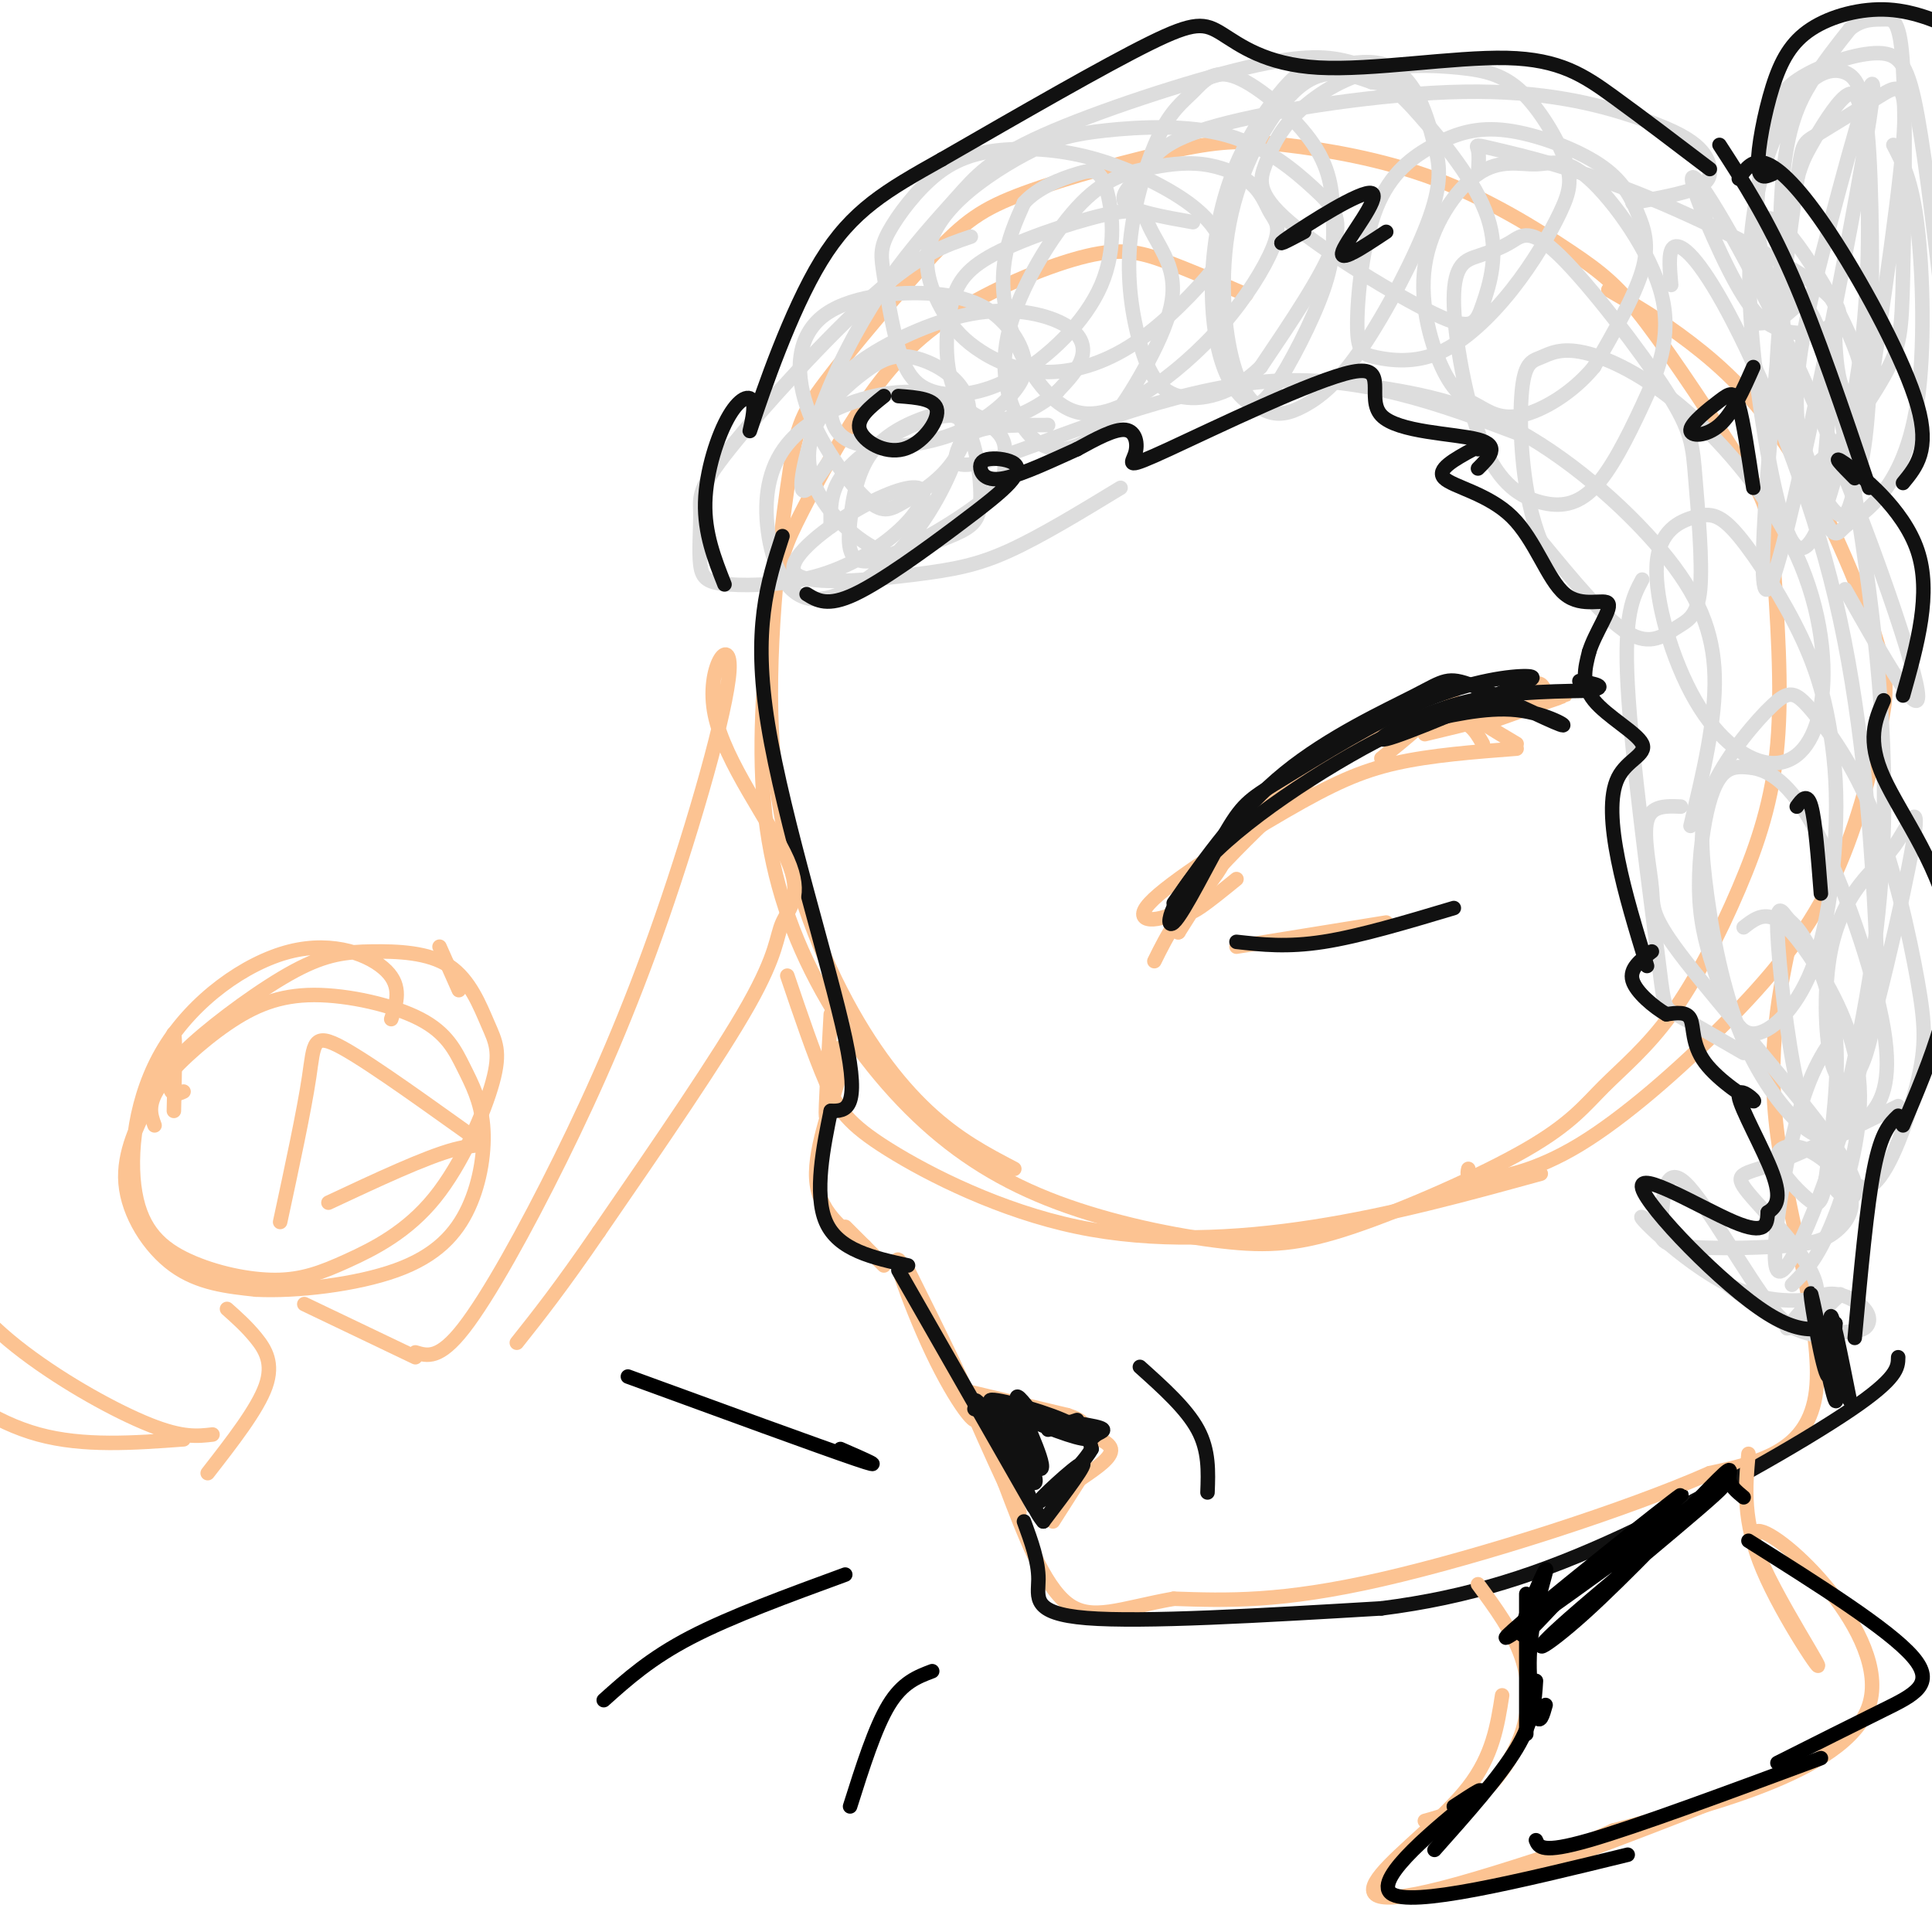 <svg viewBox='0 0 400 400' version='1.1' xmlns='http://www.w3.org/2000/svg' xmlns:xlink='http://www.w3.org/1999/xlink'><g fill='none' stroke='#FCC392' stroke-width='3' stroke-linecap='round' stroke-linejoin='round'><path d='M258,61c-6.035,-2.612 -12.070,-5.224 -17,-7c-4.930,-1.776 -8.754,-2.717 -16,-1c-7.246,1.717 -17.912,6.093 -26,11c-8.088,4.907 -13.596,10.347 -19,18c-5.404,7.653 -10.704,17.519 -14,24c-3.296,6.481 -4.587,9.578 -6,19c-1.413,9.422 -2.946,25.170 -2,39c0.946,13.830 4.373,25.742 10,37c5.627,11.258 13.454,21.860 22,30c8.546,8.140 17.812,13.817 29,18c11.188,4.183 24.299,6.872 34,8c9.701,1.128 15.992,0.696 27,-3c11.008,-3.696 26.734,-10.657 36,-16c9.266,-5.343 12.071,-9.067 16,-13c3.929,-3.933 8.981,-8.075 14,-15c5.019,-6.925 10.005,-16.634 14,-26c3.995,-9.366 6.999,-18.390 8,-30c1.001,-11.610 0.001,-25.805 -1,-40'/><path d='M367,114c-0.757,-8.979 -2.149,-11.425 -7,-19c-4.851,-7.575 -13.160,-20.278 -19,-28c-5.840,-7.722 -9.212,-10.462 -16,-15c-6.788,-4.538 -16.992,-10.872 -28,-15c-11.008,-4.128 -22.818,-6.049 -31,-7c-8.182,-0.951 -12.734,-0.931 -22,1c-9.266,1.931 -23.246,5.775 -32,9c-8.754,3.225 -12.284,5.833 -19,13c-6.716,7.167 -16.619,18.892 -22,26c-5.381,7.108 -6.240,9.598 -8,22c-1.760,12.402 -4.420,34.716 -3,54c1.420,19.284 6.921,35.538 13,48c6.079,12.462 12.737,21.132 19,27c6.263,5.868 12.132,8.934 18,12'/><path d='M163,202c2.775,8.180 5.550,16.360 8,22c2.450,5.640 4.574,8.738 13,14c8.426,5.262 23.153,12.686 39,16c15.847,3.314 32.813,2.518 49,0c16.187,-2.518 31.593,-6.759 47,-11'/><path d='M304,242c-0.245,1.055 -0.490,2.110 3,2c3.490,-0.110 10.716,-1.385 20,-7c9.284,-5.615 20.627,-15.570 30,-25c9.373,-9.430 16.777,-18.336 22,-29c5.223,-10.664 8.267,-23.087 10,-31c1.733,-7.913 2.155,-11.317 -1,-21c-3.155,-9.683 -9.888,-25.645 -17,-37c-7.112,-11.355 -14.603,-18.101 -21,-23c-6.397,-4.899 -11.698,-7.949 -17,-11'/><path d='M172,210c-0.563,10.172 -1.126,20.344 -1,21c0.126,0.656 0.941,-8.206 2,-12c1.059,-3.794 2.362,-2.522 1,3c-1.362,5.522 -5.389,15.292 -5,22c0.389,6.708 5.195,10.354 10,14'/><path d='M179,258c1.667,2.333 0.833,1.167 0,0'/><path d='M175,254c0.000,0.000 8.000,8.000 8,8'/><path d='M371,193c-2.644,12.222 -5.289,24.444 -3,42c2.289,17.556 9.511,40.444 8,53c-1.511,12.556 -11.756,14.778 -22,17'/><path d='M354,305c-16.622,7.356 -47.178,17.244 -68,22c-20.822,4.756 -31.911,4.378 -43,4'/><path d='M243,331c-11.000,1.956 -17.000,4.844 -22,1c-5.000,-3.844 -9.000,-14.422 -13,-25'/><path d='M208,307c-5.447,-11.682 -12.565,-28.385 -10,-23c2.565,5.385 14.814,32.860 13,29c-1.814,-3.860 -17.693,-39.055 -23,-49c-5.307,-9.945 -0.044,5.361 5,16c5.044,10.639 9.870,16.611 9,13c-0.870,-3.611 -7.435,-16.806 -14,-30'/><path d='M200,288c0.000,0.000 21.000,5.000 21,5'/><path d='M221,293c4.000,1.333 3.500,2.167 3,3'/><path d='M222,296c3.833,1.167 7.667,2.333 8,4c0.333,1.667 -2.833,3.833 -6,6'/><path d='M225,304c0.000,0.000 -7.000,11.000 -7,11'/><path d='M239,199c2.696,-5.446 5.393,-10.893 15,-21c9.607,-10.107 26.125,-24.875 35,-31c8.875,-6.125 10.107,-3.607 13,-1c2.893,2.607 7.446,5.304 12,8'/><path d='M314,155c-8.847,0.679 -17.694,1.357 -25,3c-7.306,1.643 -13.071,4.250 -23,10c-9.929,5.750 -24.022,14.644 -28,19c-3.978,4.356 2.160,4.173 7,1c4.840,-3.173 8.383,-9.335 8,-9c-0.383,0.335 -4.691,7.168 -9,14'/><path d='M244,193c-0.837,0.577 1.569,-4.979 7,-12c5.431,-7.021 13.885,-15.506 23,-22c9.115,-6.494 18.890,-10.998 21,-11c2.110,-0.002 -3.445,4.499 -9,9'/><path d='M256,182c-5.526,4.501 -11.053,9.002 -10,6c1.053,-3.002 8.684,-13.506 15,-20c6.316,-6.494 11.316,-8.979 18,-12c6.684,-3.021 15.053,-6.577 20,-7c4.947,-0.423 6.474,2.289 8,5'/><path d='M295,152c9.467,-2.276 18.933,-4.552 23,-6c4.067,-1.448 2.733,-2.068 2,-3c-0.733,-0.932 -0.867,-2.178 -3,-1c-2.133,1.178 -6.267,4.779 -4,5c2.267,0.221 10.933,-2.937 11,-3c0.067,-0.063 -8.467,2.968 -17,6'/><path d='M256,196c0.000,0.000 31.000,-5.000 31,-5'/></g>
<g fill='none' stroke='#DDDDDD' stroke-width='3' stroke-linecap='round' stroke-linejoin='round'><path d='M172,109c-0.077,-3.351 -0.154,-6.701 2,-10c2.154,-3.299 6.541,-6.545 11,-9c4.459,-2.455 8.992,-4.118 13,-4c4.008,0.118 7.492,2.017 9,4c1.508,1.983 1.038,4.048 1,6c-0.038,1.952 0.354,3.790 -5,8c-5.354,4.210 -16.454,10.792 -22,12c-5.546,1.208 -5.539,-2.957 -5,-8c0.539,-5.043 1.609,-10.965 5,-15c3.391,-4.035 9.102,-6.183 12,-7c2.898,-0.817 2.982,-0.302 4,0c1.018,0.302 2.971,0.392 2,5c-0.971,4.608 -4.867,13.735 -11,21c-6.133,7.265 -14.503,12.668 -20,12c-5.497,-0.668 -8.119,-7.408 -9,-14c-0.881,-6.592 -0.020,-13.037 4,-18c4.020,-4.963 11.199,-8.443 18,-10c6.801,-1.557 13.225,-1.191 17,3c3.775,4.191 4.901,12.205 5,17c0.099,4.795 -0.829,6.370 -4,8c-3.171,1.630 -8.586,3.315 -14,5'/><path d='M185,115c-5.370,-1.194 -11.797,-6.680 -15,-12c-3.203,-5.320 -3.184,-10.473 -1,-15c2.184,-4.527 6.532,-8.426 10,-11c3.468,-2.574 6.057,-3.821 10,-3c3.943,0.821 9.241,3.711 11,8c1.759,4.289 -0.021,9.977 -3,14c-2.979,4.023 -7.158,6.380 -10,8c-2.842,1.620 -4.347,2.504 -8,-1c-3.653,-3.504 -9.455,-11.394 -12,-19c-2.545,-7.606 -1.834,-14.927 4,-19c5.834,-4.073 16.789,-4.896 24,-4c7.211,0.896 10.677,3.513 13,6c2.323,2.487 3.504,4.843 4,7c0.496,2.157 0.309,4.113 -2,7c-2.309,2.887 -6.739,6.704 -13,9c-6.261,2.296 -14.351,3.069 -19,2c-4.649,-1.069 -5.855,-3.982 -6,-7c-0.145,-3.018 0.770,-6.140 6,-10c5.230,-3.860 14.773,-8.457 23,-10c8.227,-1.543 15.138,-0.031 19,2c3.862,2.031 4.675,4.580 4,7c-0.675,2.420 -2.837,4.710 -5,7'/><path d='M219,81c-3.189,2.705 -8.662,5.969 -13,6c-4.338,0.031 -7.540,-3.170 -9,-8c-1.460,-4.830 -1.176,-11.289 0,-16c1.176,-4.711 3.244,-7.673 10,-11c6.756,-3.327 18.200,-7.017 24,-8c5.800,-0.983 5.955,0.743 7,3c1.045,2.257 2.978,5.046 4,8c1.022,2.954 1.132,6.074 0,10c-1.132,3.926 -3.505,8.657 -6,13c-2.495,4.343 -5.111,8.297 -8,11c-2.889,2.703 -6.053,4.154 -9,4c-2.947,-0.154 -5.679,-1.914 -8,-6c-2.321,-4.086 -4.231,-10.496 -2,-19c2.231,-8.504 8.603,-19.100 14,-25c5.397,-5.900 9.820,-7.105 14,-8c4.180,-0.895 8.118,-1.482 12,-1c3.882,0.482 7.709,2.033 10,4c2.291,1.967 3.045,4.350 4,6c0.955,1.650 2.109,2.567 1,6c-1.109,3.433 -4.482,9.382 -9,15c-4.518,5.618 -10.180,10.906 -16,15c-5.820,4.094 -11.797,6.994 -17,5c-5.203,-1.994 -9.632,-8.883 -12,-15c-2.368,-6.117 -2.677,-11.462 -2,-16c0.677,-4.538 2.338,-8.269 4,-12'/><path d='M212,42c2.790,-3.150 7.766,-5.024 11,-6c3.234,-0.976 4.725,-1.052 6,3c1.275,4.052 2.335,12.234 -1,20c-3.335,7.766 -11.065,15.116 -18,19c-6.935,3.884 -13.074,4.300 -17,3c-3.926,-1.300 -5.638,-4.318 -7,-9c-1.362,-4.682 -2.375,-11.030 -3,-15c-0.625,-3.970 -0.864,-5.563 1,-9c1.864,-3.437 5.830,-8.719 10,-12c4.170,-3.281 8.544,-4.562 14,-5c5.456,-0.438 11.996,-0.033 19,2c7.004,2.033 14.474,5.694 19,9c4.526,3.306 6.109,6.256 7,8c0.891,1.744 1.089,2.281 -2,6c-3.089,3.719 -9.466,10.618 -16,15c-6.534,4.382 -13.225,6.245 -19,6c-5.775,-0.245 -10.632,-2.600 -14,-5c-3.368,-2.400 -5.246,-4.845 -7,-8c-1.754,-3.155 -3.384,-7.019 -3,-11c0.384,-3.981 2.782,-8.080 7,-12c4.218,-3.920 10.255,-7.663 15,-10c4.745,-2.337 8.197,-3.270 15,-4c6.803,-0.730 16.958,-1.258 25,1c8.042,2.258 13.973,7.300 18,11c4.027,3.700 6.151,6.057 4,12c-2.151,5.943 -8.575,15.471 -15,25'/><path d='M261,76c-5.738,5.640 -12.581,7.239 -17,6c-4.419,-1.239 -6.412,-5.317 -8,-11c-1.588,-5.683 -2.769,-12.971 -2,-21c0.769,-8.029 3.488,-16.799 6,-22c2.512,-5.201 4.818,-6.831 7,-9c2.182,-2.169 4.240,-4.875 9,-3c4.760,1.875 12.221,8.331 16,14c3.779,5.669 3.876,10.549 4,15c0.124,4.451 0.276,8.472 -2,15c-2.276,6.528 -6.979,15.565 -10,20c-3.021,4.435 -4.360,4.270 -6,3c-1.640,-1.270 -3.582,-3.645 -5,-8c-1.418,-4.355 -2.311,-10.691 -2,-18c0.311,-7.309 1.826,-15.591 5,-23c3.174,-7.409 8.009,-13.946 11,-17c2.991,-3.054 4.140,-2.626 7,-3c2.860,-0.374 7.432,-1.552 11,-1c3.568,0.552 6.134,2.834 8,6c1.866,3.166 3.034,7.217 4,11c0.966,3.783 1.731,7.297 -1,15c-2.731,7.703 -8.960,19.596 -14,27c-5.040,7.404 -8.893,10.321 -12,12c-3.107,1.679 -5.468,2.121 -8,1c-2.532,-1.121 -5.235,-3.806 -7,-11c-1.765,-7.194 -2.590,-18.898 0,-30c2.590,-11.102 8.597,-21.600 14,-26c5.403,-4.400 10.201,-2.700 15,-1'/><path d='M284,17c3.730,0.421 5.555,1.974 10,7c4.445,5.026 11.511,13.524 14,21c2.489,7.476 0.402,13.929 -1,18c-1.402,4.071 -2.119,5.759 -10,2c-7.881,-3.759 -22.928,-12.967 -30,-19c-7.072,-6.033 -6.171,-8.892 -5,-12c1.171,-3.108 2.613,-6.466 6,-10c3.387,-3.534 8.721,-7.245 15,-9c6.279,-1.755 13.503,-1.555 19,-1c5.497,0.555 9.268,1.463 13,5c3.732,3.537 7.426,9.702 9,14c1.574,4.298 1.029,6.730 -1,11c-2.029,4.270 -5.543,10.380 -10,16c-4.457,5.620 -9.857,10.752 -15,13c-5.143,2.248 -10.030,1.613 -13,1c-2.970,-0.613 -4.025,-1.204 -4,-7c0.025,-5.796 1.129,-16.799 4,-24c2.871,-7.201 7.509,-10.601 12,-13c4.491,-2.399 8.836,-3.798 15,-3c6.164,0.798 14.147,3.791 19,7c4.853,3.209 6.576,6.633 8,10c1.424,3.367 2.550,6.676 1,12c-1.550,5.324 -5.775,12.662 -10,20'/><path d='M330,76c-4.485,5.441 -10.697,9.042 -15,10c-4.303,0.958 -6.695,-0.729 -9,-2c-2.305,-1.271 -4.522,-2.128 -7,-7c-2.478,-4.872 -5.215,-13.759 -4,-22c1.215,-8.241 6.384,-15.834 11,-19c4.616,-3.166 8.679,-1.903 12,-2c3.321,-0.097 5.899,-1.552 11,3c5.101,4.552 12.723,15.111 15,24c2.277,8.889 -0.792,16.106 -4,23c-3.208,6.894 -6.556,13.463 -10,17c-3.444,3.537 -6.986,4.040 -11,3c-4.014,-1.040 -8.502,-3.623 -12,-12c-3.498,-8.377 -6.006,-22.547 -6,-30c0.006,-7.453 2.525,-8.187 5,-9c2.475,-0.813 4.905,-1.704 7,-3c2.095,-1.296 3.855,-2.996 10,3c6.145,5.996 16.674,19.687 22,28c5.326,8.313 5.449,11.247 6,18c0.551,6.753 1.529,17.326 1,23c-0.529,5.674 -2.566,6.451 -5,8c-2.434,1.549 -5.267,3.871 -10,1c-4.733,-2.871 -11.367,-10.936 -18,-19'/><path d='M319,112c-3.854,-9.291 -4.488,-23.018 -4,-30c0.488,-6.982 2.099,-7.220 4,-8c1.901,-0.780 4.093,-2.103 9,-1c4.907,1.103 12.529,4.633 21,12c8.471,7.367 17.789,18.573 23,30c5.211,11.427 6.314,23.075 5,31c-1.314,7.925 -5.045,12.125 -10,12c-4.955,-0.125 -11.134,-4.577 -16,-13c-4.866,-8.423 -8.418,-20.818 -8,-28c0.418,-7.182 4.808,-9.153 8,-10c3.192,-0.847 5.187,-0.572 9,4c3.813,4.572 9.445,13.440 13,21c3.555,7.560 5.033,13.810 6,20c0.967,6.190 1.425,12.319 1,21c-0.425,8.681 -1.731,19.915 -5,28c-3.269,8.085 -8.501,13.020 -12,13c-3.499,-0.020 -5.263,-4.997 -7,-10c-1.737,-5.003 -3.445,-10.032 -4,-16c-0.555,-5.968 0.043,-12.876 1,-18c0.957,-5.124 2.273,-8.464 4,-10c1.727,-1.536 3.863,-1.268 6,-1'/><path d='M363,159c2.995,0.578 7.481,2.525 13,13c5.519,10.475 12.071,29.480 14,41c1.929,11.520 -0.765,15.555 -3,18c-2.235,2.445 -4.010,3.301 -6,4c-1.990,0.699 -4.196,1.241 -8,-2c-3.804,-3.241 -9.207,-10.265 -13,-20c-3.793,-9.735 -5.974,-22.181 -7,-31c-1.026,-8.819 -0.895,-14.010 2,-20c2.895,-5.990 8.555,-12.780 12,-16c3.445,-3.220 4.676,-2.871 8,1c3.324,3.871 8.741,11.266 13,22c4.259,10.734 7.361,24.809 9,34c1.639,9.191 1.813,13.499 0,21c-1.813,7.501 -5.615,18.195 -9,21c-3.385,2.805 -6.352,-2.280 -9,-6c-2.648,-3.720 -4.977,-6.077 -7,-15c-2.023,-8.923 -3.741,-24.413 -4,-31c-0.259,-6.587 0.941,-4.271 2,-3c1.059,1.271 1.977,1.496 4,5c2.023,3.504 5.149,10.287 6,19c0.851,8.713 -0.575,19.357 -2,30'/><path d='M378,244c-0.795,5.969 -1.781,5.892 -4,4c-2.219,-1.892 -5.670,-5.600 -6,-8c-0.330,-2.400 2.461,-3.492 6,-2c3.539,1.492 7.827,5.568 9,9c1.173,3.432 -0.769,6.220 -3,8c-2.231,1.780 -4.752,2.551 -11,3c-6.248,0.449 -16.223,0.575 -21,0c-4.777,-0.575 -4.355,-1.850 -4,-6c0.355,-4.150 0.641,-11.174 5,-7c4.359,4.174 12.789,19.547 18,26c5.211,6.453 7.203,3.987 9,2c1.797,-1.987 3.398,-3.493 5,-5'/><path d='M381,268c-2.406,0.218 -10.922,3.263 -21,-1c-10.078,-4.263 -21.717,-15.832 -20,-15c1.717,0.832 16.790,14.067 26,20c9.210,5.933 12.556,4.565 15,4c2.444,-0.565 3.985,-0.327 5,-1c1.015,-0.673 1.504,-2.258 0,-4c-1.504,-1.742 -5.001,-3.641 -8,-3c-2.999,0.641 -5.499,3.820 -8,7'/><path d='M370,275c0.967,0.139 7.383,-3.014 6,-9c-1.383,-5.986 -10.565,-14.804 -14,-19c-3.435,-4.196 -1.124,-3.770 5,-6c6.124,-2.230 16.062,-7.115 26,-12'/><path d='M371,266c2.491,-2.463 4.982,-4.925 8,-12c3.018,-7.075 6.561,-18.762 6,-29c-0.561,-10.238 -5.228,-19.026 -9,-25c-3.772,-5.974 -6.649,-9.136 -9,-10c-2.351,-0.864 -4.175,0.568 -6,2'/><path d='M379,245c1.285,1.597 2.570,3.195 4,3c1.430,-0.195 3.005,-2.182 -4,-12c-7.005,-9.818 -22.589,-27.467 -30,-37c-7.411,-9.533 -6.649,-10.951 -7,-15c-0.351,-4.049 -1.815,-10.728 -1,-14c0.815,-3.272 3.907,-3.136 7,-3'/><path d='M361,218c-5.661,-3.274 -11.321,-6.548 -14,-8c-2.679,-1.452 -2.375,-1.083 -4,-14c-1.625,-12.917 -5.179,-39.119 -6,-54c-0.821,-14.881 1.089,-18.440 3,-22'/><path d='M350,171c2.619,-10.881 5.238,-21.762 5,-31c-0.238,-9.238 -3.333,-16.833 -11,-26c-7.667,-9.167 -19.905,-19.905 -32,-26c-12.095,-6.095 -24.048,-7.548 -36,-9'/><path d='M315,90c-16.750,-6.309 -33.499,-12.619 -53,-11c-19.501,1.619 -41.753,11.166 -53,15c-11.247,3.834 -11.490,1.955 -11,0c0.490,-1.955 1.711,-3.987 5,-5c3.289,-1.013 8.644,-1.006 14,-1'/><path d='M232,101c-8.233,5.009 -16.466,10.019 -23,13c-6.534,2.981 -11.369,3.934 -20,5c-8.631,1.066 -21.059,2.247 -24,0c-2.941,-2.247 3.606,-7.921 10,-12c6.394,-4.079 12.634,-6.562 15,-6c2.366,0.562 0.859,4.171 -3,8c-3.859,3.829 -10.071,7.879 -17,10c-6.929,2.121 -14.577,2.312 -19,2c-4.423,-0.312 -5.622,-1.128 -6,-4c-0.378,-2.872 0.064,-7.801 0,-11c-0.064,-3.199 -0.632,-4.669 6,-13c6.632,-8.331 20.466,-23.523 30,-32c9.534,-8.477 14.767,-10.238 20,-12'/><path d='M172,95c-2.804,4.077 -5.608,8.154 -6,6c-0.392,-2.154 1.627,-10.540 5,-19c3.373,-8.460 8.102,-16.996 13,-24c4.898,-7.004 9.967,-12.476 14,-17c4.033,-4.524 7.029,-8.099 18,-13c10.971,-4.901 29.915,-11.127 42,-14c12.085,-2.873 17.310,-2.392 22,-1c4.690,1.392 8.845,3.696 13,6'/><path d='M247,46c-6.260,-1.106 -12.521,-2.212 -14,-4c-1.479,-1.788 1.823,-4.258 4,-7c2.177,-2.742 3.228,-5.756 15,-9c11.772,-3.244 34.263,-6.717 51,-7c16.737,-0.283 27.720,2.623 35,5c7.280,2.377 10.859,4.225 13,6c2.141,1.775 2.846,3.478 3,5c0.154,1.522 -0.242,2.863 -3,4c-2.758,1.137 -7.879,2.068 -13,3'/><path d='M306,36c0.135,-1.976 0.271,-3.952 0,-5c-0.271,-1.048 -0.947,-1.169 4,0c4.947,1.169 15.517,3.629 29,9c13.483,5.371 29.877,13.652 37,19c7.123,5.348 4.973,7.763 2,9c-2.973,1.237 -6.768,1.295 -10,0c-3.232,-1.295 -5.899,-3.944 -10,-12c-4.101,-8.056 -9.635,-21.520 -7,-19c2.635,2.520 13.440,21.025 24,45c10.560,23.975 20.874,53.422 22,61c1.126,7.578 -6.937,-6.711 -15,-21'/><path d='M346,59c-0.363,-3.920 -0.725,-7.840 1,-8c1.725,-0.160 5.538,3.440 12,16c6.462,12.560 15.574,34.079 21,57c5.426,22.921 7.165,47.243 8,62c0.835,14.757 0.766,19.950 0,25c-0.766,5.050 -2.231,9.959 -4,12c-1.769,2.041 -3.843,1.215 -5,-4c-1.157,-5.215 -1.395,-14.818 0,-22c1.395,-7.182 4.425,-11.942 7,-15c2.575,-3.058 4.695,-4.413 7,-8c2.305,-3.587 4.794,-9.406 3,1c-1.794,10.406 -7.873,37.037 -14,57c-6.127,19.963 -12.303,33.259 -14,31c-1.697,-2.259 1.087,-20.074 4,-31c2.913,-10.926 5.957,-14.963 9,-19'/><path d='M389,203c-4.997,18.481 -9.993,36.962 -10,37c-0.007,0.038 4.976,-18.368 8,-37c3.024,-18.632 4.089,-37.489 2,-62c-2.089,-24.511 -7.332,-54.676 -11,-68c-3.668,-13.324 -5.762,-9.807 -8,-8c-2.238,1.807 -4.619,1.903 -7,2'/><path d='M369,65c-1.483,-1.346 -2.966,-2.692 -4,-8c-1.034,-5.308 -1.620,-14.578 3,-11c4.620,3.578 14.445,20.006 17,29c2.555,8.994 -2.161,10.555 -4,4c-1.839,-6.555 -0.803,-21.226 -1,-16c-0.197,5.226 -1.628,30.350 -3,39c-1.372,8.650 -2.686,0.825 -4,-7'/><path d='M373,95c-1.000,-3.167 -1.500,-7.583 -2,-12'/><path d='M371,56c-0.244,3.561 -0.489,7.121 -2,6c-1.511,-1.121 -4.289,-6.924 -5,-14c-0.711,-7.076 0.647,-15.427 2,-21c1.353,-5.573 2.703,-8.370 7,-11c4.297,-2.630 11.542,-5.093 16,-5c4.458,0.093 6.131,2.741 8,13c1.869,10.259 3.935,28.130 6,46'/><path d='M392,30c1.923,3.673 3.845,7.347 5,17c1.155,9.653 1.541,25.286 0,36c-1.541,10.714 -5.009,16.509 -8,20c-2.991,3.491 -5.505,4.677 -7,6c-1.495,1.323 -1.973,2.781 -4,-1c-2.027,-3.781 -5.604,-12.803 -6,-23c-0.396,-10.197 2.389,-21.568 7,-39c4.611,-17.432 11.049,-40.924 8,-21c-3.049,19.924 -15.585,83.264 -20,95c-4.415,11.736 -0.707,-28.132 3,-68'/><path d='M370,52c1.231,-14.894 2.807,-18.130 5,-22c2.193,-3.870 5.002,-8.376 7,-10c1.998,-1.624 3.185,-0.368 4,8c0.815,8.368 1.259,23.849 0,38c-1.259,14.151 -4.221,26.974 -7,36c-2.779,9.026 -5.374,14.256 -8,10c-2.626,-4.256 -5.281,-17.997 -7,-31c-1.719,-13.003 -2.500,-25.269 -1,-36c1.500,-10.731 5.282,-19.926 9,-25c3.718,-5.074 7.371,-6.028 10,-5c2.629,1.028 4.232,4.039 5,17c0.768,12.961 0.699,35.874 0,49c-0.699,13.126 -2.027,16.465 -3,20c-0.973,3.535 -1.589,7.265 -4,5c-2.411,-2.265 -6.615,-10.525 -9,-24c-2.385,-13.475 -2.950,-32.166 -2,-44c0.950,-11.834 3.414,-16.810 6,-21c2.586,-4.190 5.293,-7.595 8,-11'/><path d='M383,6c2.583,-2.132 5.041,-1.961 7,-2c1.959,-0.039 3.421,-0.289 4,10c0.579,10.289 0.277,31.115 0,43c-0.277,11.885 -0.529,14.827 -4,21c-3.471,6.173 -10.159,15.576 -14,18c-3.841,2.424 -4.833,-2.133 -6,-6c-1.167,-3.867 -2.508,-7.045 -2,-17c0.508,-9.955 2.865,-26.687 4,-35c1.135,-8.313 1.046,-8.208 4,-10c2.954,-1.792 8.949,-5.483 13,-8c4.051,-2.517 6.157,-3.862 5,10c-1.157,13.862 -5.579,42.931 -10,72'/></g>
<g fill='none' stroke='#111111' stroke-width='3' stroke-linecap='round' stroke-linejoin='round'><path d='M210,292c-5.383,-0.296 -10.767,-0.592 -7,0c3.767,0.592 16.683,2.071 22,3c5.317,0.929 3.035,1.307 2,2c-1.035,0.693 -0.824,1.701 -6,0c-5.176,-1.701 -15.740,-6.112 -16,-7c-0.260,-0.888 9.783,1.746 15,4c5.217,2.254 5.609,4.127 6,6'/><path d='M226,300c-2.190,4.036 -10.667,11.125 -11,11c-0.333,-0.125 7.476,-7.464 9,-8c1.524,-0.536 -3.238,5.732 -8,12'/><path d='M216,315c-3.383,-3.754 -7.842,-19.141 -7,-20c0.842,-0.859 6.985,12.808 5,12c-1.985,-0.808 -12.099,-16.093 -12,-17c0.099,-0.907 10.411,12.563 13,14c2.589,1.437 -2.546,-9.161 -4,-13c-1.454,-3.839 0.773,-0.920 3,2'/><path d='M217,296c0.000,0.000 6.000,-2.000 6,-2'/><path d='M214,312c0.000,0.000 -28.000,-49.000 -28,-49'/><path d='M162,111c-3.111,9.578 -6.222,19.156 -3,39c3.222,19.844 12.778,49.956 16,65c3.222,15.044 0.111,15.022 -3,15'/><path d='M172,230c-1.444,7.044 -3.556,17.156 -1,23c2.556,5.844 9.778,7.422 17,9'/><path d='M212,315c1.511,4.133 3.022,8.267 3,12c-0.022,3.733 -1.578,7.067 10,8c11.578,0.933 36.289,-0.533 61,-2'/><path d='M286,333c18.071,-2.286 32.750,-7.000 50,-15c17.250,-8.000 37.071,-19.286 47,-26c9.929,-6.714 9.964,-8.857 10,-11'/><path d='M383,290c-1.976,-9.920 -3.952,-19.841 -4,-17c-0.048,2.841 1.833,18.442 1,17c-0.833,-1.442 -4.378,-19.927 -5,-22c-0.622,-2.073 1.679,12.265 3,16c1.321,3.735 1.660,-3.132 2,-10'/><path d='M380,274c-1.005,-0.306 -4.517,3.928 -14,-2c-9.483,-5.928 -24.938,-22.019 -26,-26c-1.062,-3.981 12.268,4.148 19,7c6.732,2.852 6.866,0.426 7,-2'/><path d='M366,251c1.824,-1.109 2.885,-2.883 1,-8c-1.885,-5.117 -6.715,-13.578 -7,-16c-0.285,-2.422 3.975,1.196 3,1c-0.975,-0.196 -7.186,-4.207 -10,-8c-2.814,-3.793 -2.233,-7.370 -3,-9c-0.767,-1.630 -2.884,-1.315 -5,-1'/><path d='M345,210c-2.511,-1.444 -6.289,-4.556 -7,-7c-0.711,-2.444 1.644,-4.222 4,-6'/><path d='M341,200c-2.306,-7.530 -4.612,-15.059 -6,-22c-1.388,-6.941 -1.856,-13.293 0,-17c1.856,-3.707 6.038,-4.767 5,-7c-1.038,-2.233 -7.297,-5.638 -10,-9c-2.703,-3.362 -1.852,-6.681 -1,-10'/><path d='M329,135c1.184,-3.921 4.643,-8.725 4,-10c-0.643,-1.275 -5.389,0.978 -9,-2c-3.611,-2.978 -6.088,-11.186 -11,-16c-4.912,-4.814 -12.261,-6.232 -14,-8c-1.739,-1.768 2.130,-3.884 6,-6'/><path d='M305,93c1.167,-1.000 1.083,-0.500 1,0'/><path d='M306,97c2.377,-2.367 4.753,-4.735 0,-6c-4.753,-1.265 -16.636,-1.429 -20,-5c-3.364,-3.571 1.792,-10.551 -6,-9c-7.792,1.551 -28.532,11.632 -38,16c-9.468,4.368 -7.664,3.022 -7,1c0.664,-2.022 0.190,-4.721 -2,-5c-2.190,-0.279 -6.095,1.860 -10,4'/><path d='M223,93c-4.630,2.065 -11.204,5.229 -15,6c-3.796,0.771 -4.816,-0.849 -5,-2c-0.184,-1.151 0.466,-1.833 2,-2c1.534,-0.167 3.953,0.182 5,1c1.047,0.818 0.724,2.106 -1,4c-1.724,1.894 -4.849,4.395 -11,9c-6.151,4.605 -15.329,11.316 -21,14c-5.671,2.684 -7.836,1.342 -10,0'/><path d='M183,82c-2.875,2.286 -5.750,4.571 -5,7c0.750,2.429 5.125,5.000 9,4c3.875,-1.000 7.250,-5.571 7,-8c-0.250,-2.429 -4.125,-2.714 -8,-3'/><path d='M270,48c-3.423,1.821 -6.845,3.643 -3,1c3.845,-2.643 14.958,-9.750 17,-9c2.042,0.750 -4.988,9.357 -6,12c-1.012,2.643 3.994,-0.679 9,-4'/><path d='M363,76c-2.124,4.796 -4.249,9.592 -7,12c-2.751,2.408 -6.129,2.429 -6,1c0.129,-1.429 3.766,-4.308 6,-6c2.234,-1.692 3.067,-2.198 4,1c0.933,3.198 1.967,10.099 3,17'/><path d='M372,167c1.083,-1.500 2.167,-3.000 3,0c0.833,3.000 1.417,10.500 2,18'/><path d='M384,277c1.250,-13.667 2.500,-27.333 4,-35c1.500,-7.667 3.250,-9.333 5,-11'/><path d='M394,233c5.778,-13.689 11.556,-27.378 10,-40c-1.556,-12.622 -10.444,-24.178 -14,-32c-3.556,-7.822 -1.778,-11.911 0,-16'/><path d='M394,144c2.978,-10.600 5.956,-21.200 3,-30c-2.956,-8.800 -11.844,-15.800 -15,-18c-3.156,-2.200 -0.578,0.400 2,3'/><path d='M387,101c-5.417,-16.083 -10.833,-32.167 -16,-44c-5.167,-11.833 -10.083,-19.417 -15,-27'/><path d='M354,35c-6.996,-5.322 -13.992,-10.644 -20,-15c-6.008,-4.356 -11.027,-7.744 -22,-8c-10.973,-0.256 -27.900,2.622 -39,2c-11.100,-0.622 -16.373,-4.744 -20,-7c-3.627,-2.256 -5.608,-2.644 -15,2c-9.392,4.644 -26.196,14.322 -43,24'/><path d='M195,33c-11.450,6.426 -18.574,10.490 -25,21c-6.426,10.510 -12.153,27.465 -14,33c-1.847,5.535 0.185,-0.352 0,-3c-0.185,-2.648 -2.588,-2.059 -5,2c-2.412,4.059 -4.832,11.588 -5,18c-0.168,6.412 1.916,11.706 4,17'/><path d='M360,37c1.476,-2.161 2.952,-4.321 6,-3c3.048,1.321 7.667,6.125 14,16c6.333,9.875 14.381,24.821 17,34c2.619,9.179 -0.190,12.589 -3,16'/><path d='M367,36c-1.467,0.643 -2.935,1.285 -3,-2c-0.065,-3.285 1.271,-10.499 3,-16c1.729,-5.501 3.850,-9.289 8,-12c4.150,-2.711 10.329,-4.346 16,-4c5.671,0.346 10.836,2.673 16,5'/><path d='M236,283c4.833,4.333 9.667,8.667 12,13c2.333,4.333 2.167,8.667 2,13'/><path d='M256,195c5.250,0.583 10.500,1.167 18,0c7.500,-1.167 17.250,-4.083 27,-7'/><path d='M243,187c6.871,-9.733 13.743,-19.466 23,-27c9.257,-7.534 20.900,-12.870 27,-16c6.100,-3.130 6.656,-4.056 12,-2c5.344,2.056 15.477,7.092 18,8c2.523,0.908 -2.565,-2.312 -9,-3c-6.435,-0.688 -14.218,1.156 -22,3'/><path d='M292,150c-11.763,5.165 -30.171,16.576 -40,26c-9.829,9.424 -11.078,16.860 -9,15c2.078,-1.860 7.482,-13.015 11,-19c3.518,-5.985 5.149,-6.800 12,-11c6.851,-4.200 18.921,-11.785 29,-16c10.079,-4.215 18.165,-5.062 21,-5c2.835,0.062 0.417,1.031 -2,2'/><path d='M314,142c-6.917,3.179 -23.208,10.125 -27,11c-3.792,0.875 4.917,-4.321 14,-7c9.083,-2.679 18.542,-2.839 28,-3'/><path d='M329,143c4.333,-0.833 1.167,-1.417 -2,-2'/></g>
<g fill='none' stroke='#FCC392' stroke-width='3' stroke-linecap='round' stroke-linejoin='round'><path d='M306,328c3.601,4.887 7.202,9.774 9,15c1.798,5.226 1.792,10.792 0,16c-1.792,5.208 -5.369,10.060 -9,13c-3.631,2.940 -7.315,3.970 -11,5'/><path d='M311,351c-0.971,6.234 -1.943,12.468 -7,19c-5.057,6.532 -14.200,13.361 -18,18c-3.800,4.639 -2.256,7.089 16,2c18.256,-5.089 53.223,-17.716 55,-18c1.777,-0.284 -29.635,11.776 -39,15c-9.365,3.224 3.318,-2.388 16,-8'/><path d='M334,379c16.115,-4.443 48.401,-11.550 53,-26c4.599,-14.450 -18.489,-36.244 -23,-36c-4.511,0.244 9.555,22.527 12,27c2.445,4.473 -6.730,-8.865 -11,-19c-4.270,-10.135 -3.635,-17.068 -3,-24'/></g>
<g fill='none' stroke='#000000' stroke-width='3' stroke-linecap='round' stroke-linejoin='round'><path d='M361,310c-1.480,-1.218 -2.961,-2.436 -3,-4c-0.039,-1.564 1.363,-3.474 -4,2c-5.363,5.474 -17.493,18.332 -26,26c-8.507,7.668 -13.393,10.146 -3,1c10.393,-9.146 36.064,-29.915 31,-27c-5.064,2.915 -40.863,29.516 -44,31c-3.137,1.484 26.390,-22.147 34,-28c7.610,-5.853 -6.695,6.074 -21,18'/><path d='M325,329c-5.868,5.769 -10.039,11.192 -10,9c0.039,-2.192 4.289,-12.000 5,-13c0.711,-1.000 -2.116,6.808 -3,14c-0.884,7.192 0.176,13.769 1,16c0.824,2.231 1.412,0.115 2,-2'/><path d='M316,330c0.000,0.000 0.000,29.000 0,29'/><path d='M318,348c-0.250,4.083 -0.500,8.167 -4,14c-3.500,5.833 -10.250,13.417 -17,21'/><path d='M301,374c4.133,-2.711 8.267,-5.422 3,-1c-5.267,4.422 -19.933,15.978 -16,19c3.933,3.022 26.467,-2.489 49,-8'/><path d='M318,381c0.583,1.417 1.167,2.833 11,0c9.833,-2.833 28.917,-9.917 48,-17'/><path d='M368,365c7.867,-3.956 15.733,-7.911 22,-11c6.267,-3.089 10.933,-5.311 6,-11c-4.933,-5.689 -19.467,-14.844 -34,-24'/><path d='M174,300c5.167,2.250 10.333,4.500 3,2c-7.333,-2.500 -27.167,-9.750 -47,-17'/><path d='M175,326c-11.833,4.333 -23.667,8.667 -32,13c-8.333,4.333 -13.167,8.667 -18,13'/><path d='M193,346c-3.083,1.167 -6.167,2.333 -9,7c-2.833,4.667 -5.417,12.833 -8,21'/></g>
<g fill='none' stroke='#FCC392' stroke-width='3' stroke-linecap='round' stroke-linejoin='round'><path d='M81,211c1.117,-3.383 2.235,-6.765 -1,-10c-3.235,-3.235 -10.821,-6.321 -20,-4c-9.179,2.321 -19.950,10.050 -26,20c-6.050,9.950 -7.381,22.121 -6,30c1.381,7.879 5.472,11.467 11,14c5.528,2.533 12.494,4.012 18,4c5.506,-0.012 9.553,-1.516 15,-4c5.447,-2.484 12.293,-5.948 18,-13c5.707,-7.052 10.274,-17.691 12,-24c1.726,-6.309 0.612,-8.287 -1,-12c-1.612,-3.713 -3.722,-9.160 -8,-12c-4.278,-2.840 -10.723,-3.074 -16,-3c-5.277,0.074 -9.386,0.457 -16,4c-6.614,3.543 -15.734,10.248 -21,15c-5.266,4.752 -6.680,7.552 -9,12c-2.320,4.448 -5.548,10.544 -5,17c0.548,6.456 4.871,13.273 10,17c5.129,3.727 11.065,4.363 17,5'/><path d='M53,267c8.349,0.422 20.723,-1.021 29,-4c8.277,-2.979 12.458,-7.492 15,-13c2.542,-5.508 3.444,-12.011 3,-17c-0.444,-4.989 -2.236,-8.465 -4,-12c-1.764,-3.535 -3.500,-7.130 -9,-10c-5.500,-2.870 -14.763,-5.017 -22,-5c-7.237,0.017 -12.448,2.197 -18,6c-5.552,3.803 -11.443,9.229 -14,13c-2.557,3.771 -1.778,5.885 -1,8'/><path d='M63,270c0.000,0.000 23.000,11.000 23,11'/><path d='M47,271c2.044,1.822 4.089,3.644 6,6c1.911,2.356 3.689,5.244 2,10c-1.689,4.756 -6.844,11.378 -12,18'/><path d='M86,280c2.470,0.752 4.939,1.503 10,-5c5.061,-6.503 12.713,-20.262 20,-35c7.287,-14.738 14.208,-30.456 21,-50c6.792,-19.544 13.457,-42.915 14,-51c0.543,-8.085 -5.034,-0.885 -3,9c2.034,9.885 11.679,22.454 15,30c3.321,7.546 0.317,10.070 -1,13c-1.317,2.930 -0.948,6.266 -7,17c-6.052,10.734 -18.526,28.867 -31,47'/><path d='M124,255c-8.000,11.667 -12.500,17.333 -17,23'/><path d='M44,297c-3.077,0.362 -6.155,0.724 -13,-2c-6.845,-2.724 -17.458,-8.533 -26,-15c-8.542,-6.467 -15.014,-13.592 -23,-29c-7.986,-15.408 -17.485,-39.097 -21,-42c-3.515,-2.903 -1.044,14.982 2,28c3.044,13.018 6.661,21.170 10,28c3.339,6.830 6.399,12.339 12,18c5.601,5.661 13.743,11.475 23,14c9.257,2.525 19.628,1.763 30,1'/><path d='M58,253c2.475,-11.499 4.951,-22.998 6,-30c1.049,-7.002 0.673,-9.506 7,-6c6.327,3.506 19.357,13.021 25,17c5.643,3.979 3.898,2.423 -2,4c-5.898,1.577 -15.949,6.289 -26,11'/><path d='M36,230c0.178,-7.822 0.356,-15.644 0,-16c-0.356,-0.356 -1.244,6.756 -1,10c0.244,3.244 1.622,2.622 3,2'/><path d='M95,205c0.000,0.000 -4.000,-9.000 -4,-9'/></g>
</svg>